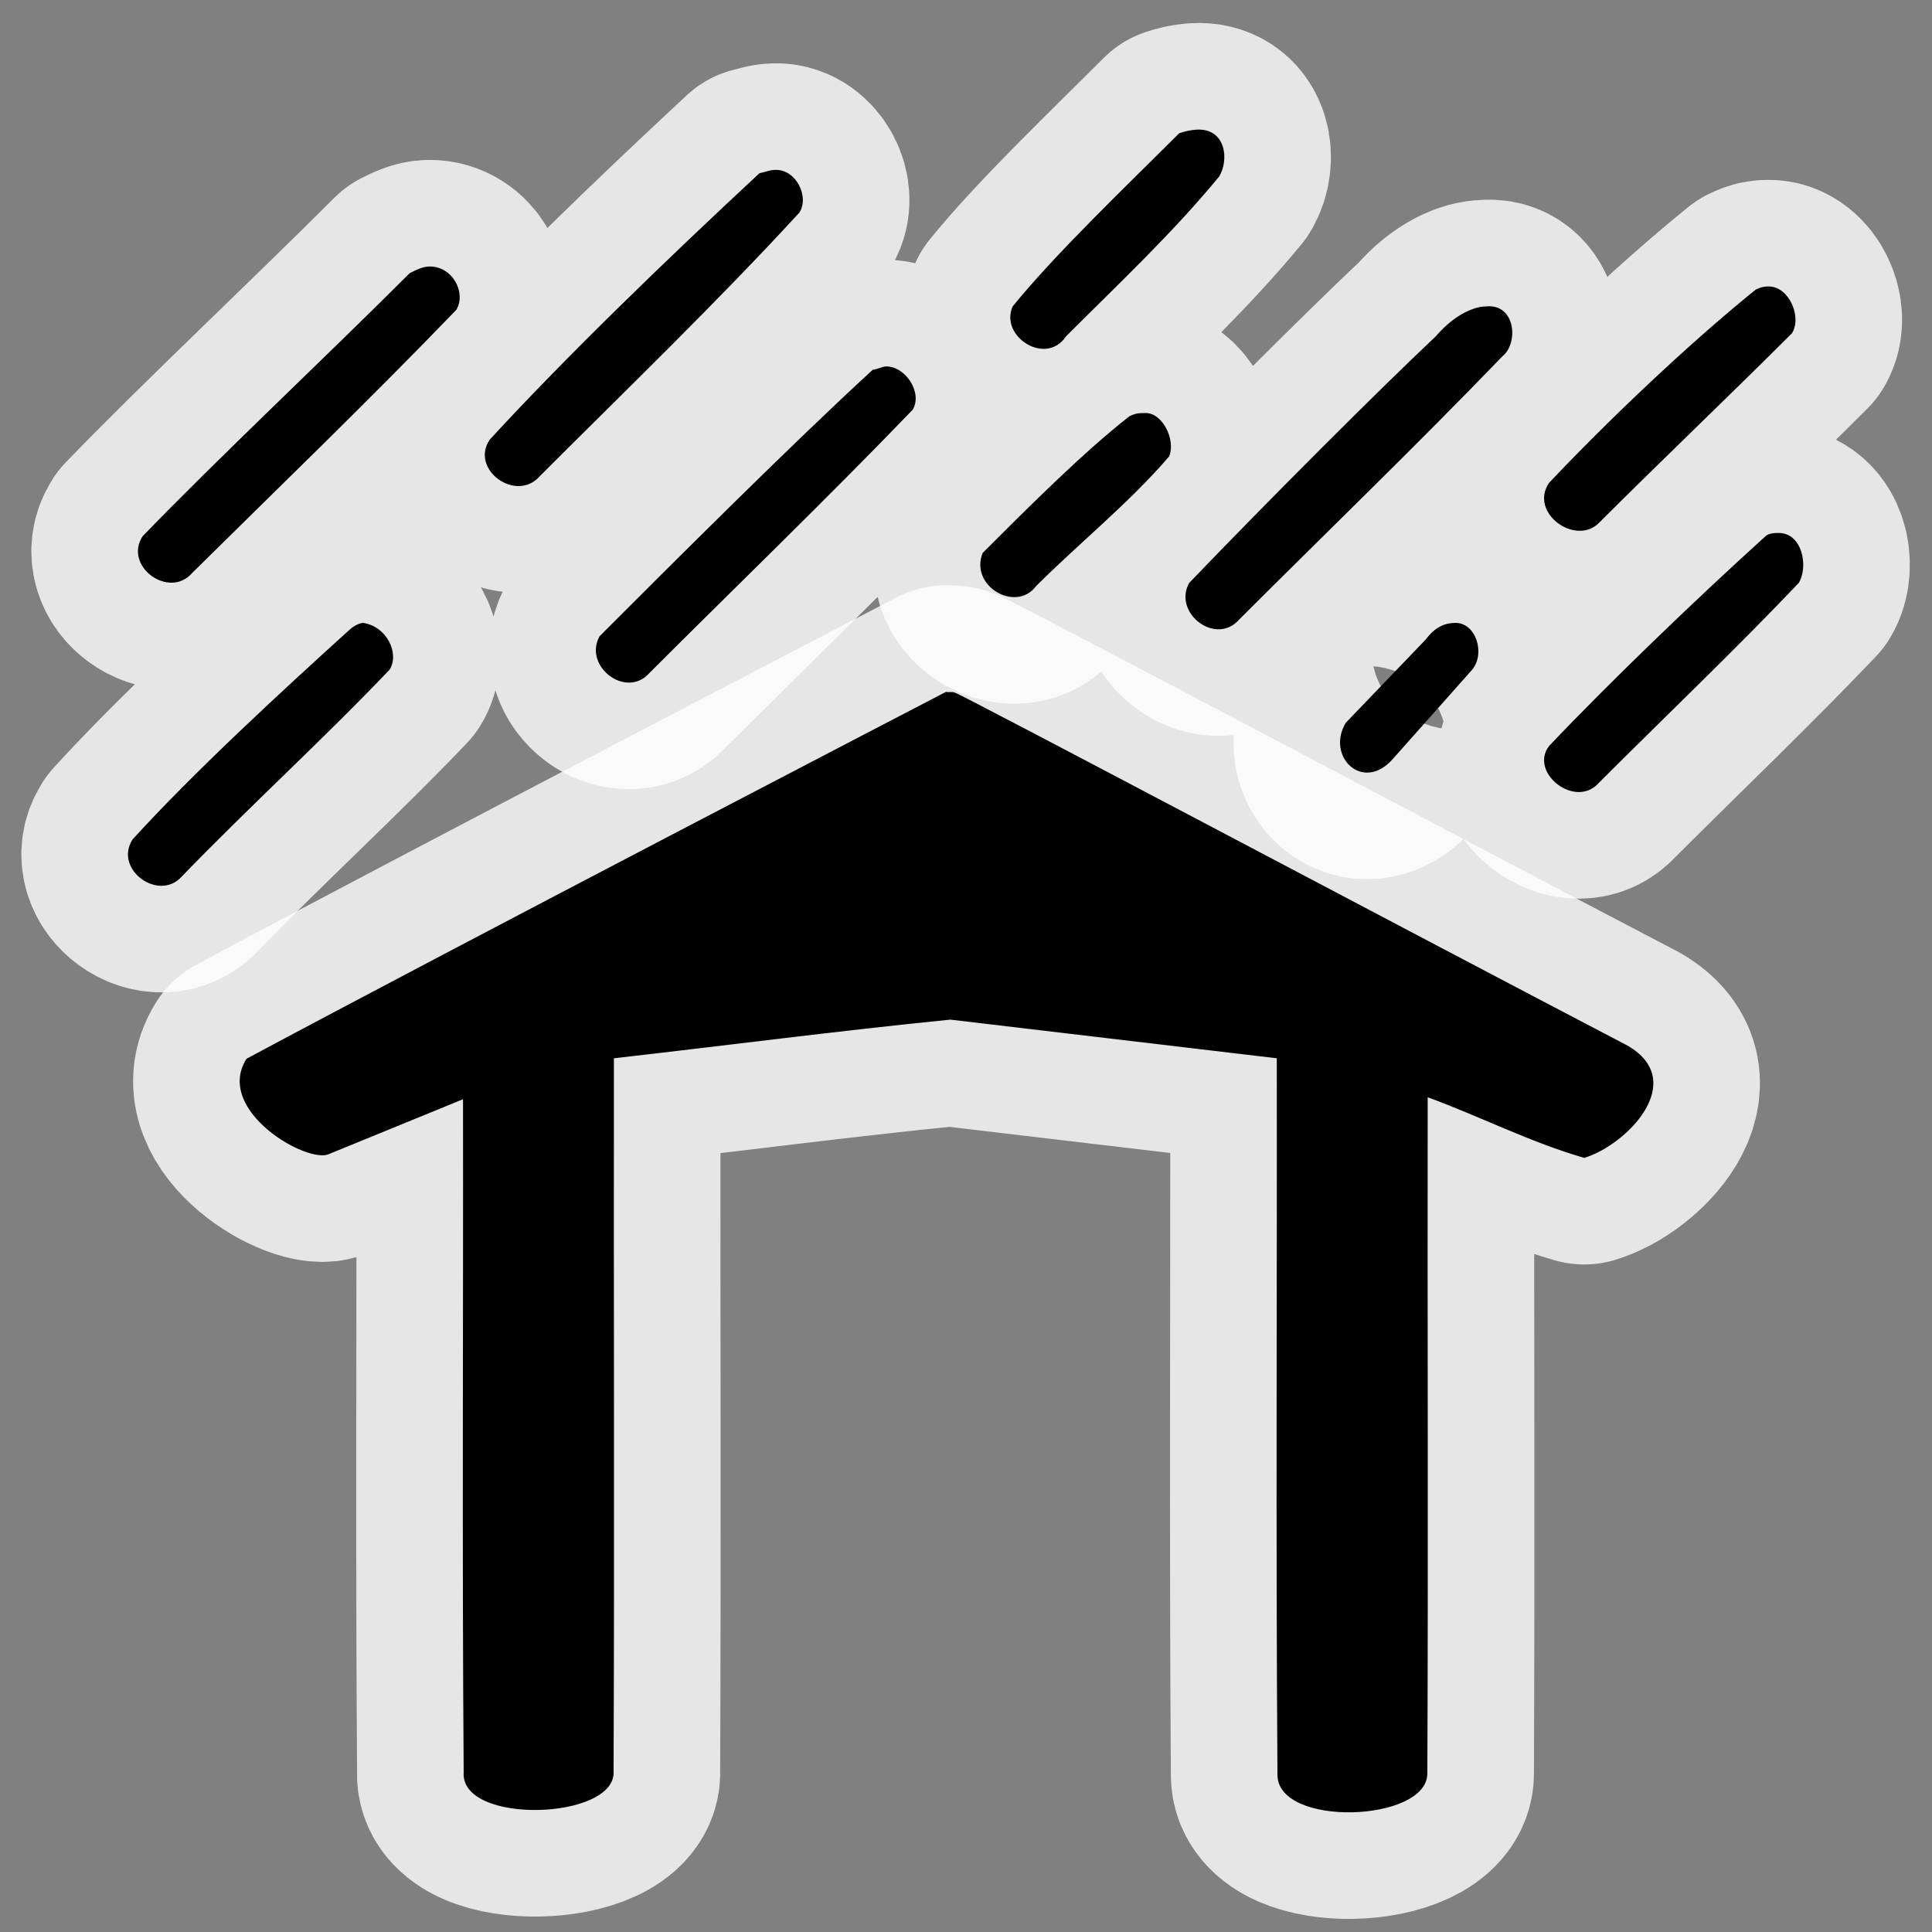 <?xml version="1.0" encoding="UTF-8" standalone="no"?>
<svg xmlns="http://www.w3.org/2000/svg" version="1.0" width="580" height="580">
 <rect width="100%" height="100%" fill="#808080" stroke="none"/>
 <path mix-blend-mode="normal" white-space="normal" isolation="auto" id="path4685" d="m 354,40 c -16,16 -37,36 -50,52 -4,9 10,18 16,9 16,-16 32,-31 46,-48 3,-5 2,-14 -6,-14.1 -1,0 -3,0.1 -6,1.1 z M 228,52 c -28,26 -58,55 -81,80 -6,9 8,19 15,11 26,-26 53,-52 78,-79.2 3,-4.8 -1,-12.8 -7,-12.8 -2,0 -3,0.6 -5,1 z M 123,82 c -26,26 -57,55 -80.2,79 -5.8,9 8,19 14.9,11 C 84,146 111,120 137,93 c 3,-5 -1,-13 -8,-13 -2,0 -4,1 -6,2 z m 404,5 c -21,17 -45,40 -62,58 -6,9 8,19 15,12 19,-19 39,-38 58,-57 3,-5 -1,-14 -7,-14 -1,0 -2,0 -4,1 z m -96,14 c -17,16 -50,49 -74,74 -5,9 8,19 15,11 26,-26 53,-52 79,-79 5,-4 4,-16 -5,-15 -3,0 -9,2 -15,9 z m -169,10 c -25,23 -59,57 -82,80 -5,9 8,19 15,11 26,-26 53,-52 79,-79 3,-5 -2,-13 -8,-13 -1,0 -3,1 -4,1 z m 77,14 c -14,11 -30,27 -44,41 -4,10 10,18 16,10 13,-13 28,-25 40,-39 2,-5 -2,-13 -7,-13 -2,0 -3,0 -5,1 z m 191,36 c -21,19 -47,44 -65,63 -6,8 8,19 15,11 20,-20 41,-40 60,-60 3,-5 1,-15 -6,-15 -1,0 -3,0 -4,1 z m -102,31 -24,25 c -6,10 5,21 14,11 l 24,-27 c 4,-5 1,-14 -5,-14 -3,0 -6,1 -9,5 z m -323,-3 c -21,19 -47,43 -65.2,63 -5.8,9 8,19 14.9,11 C 75,242 97,222 117,201 c 3,-5 -1,-13 -8,-14 -1,0 -3,1 -4,2 z" solid-color="#000000" color-interpolation-filters="linearRGB" opacity="0.8" filter-gaussianBlur-deviation="0" color="#000000" image-rendering="auto" color-rendering="auto" fill-rule="evenodd" stroke-width="64" color-interpolation="sRGB" solid-opacity="1" fill="none" stroke-linejoin="round" filter-blend-mode="normal" stroke="#ffffff" shape-rendering="auto"/>
 <path mix-blend-mode="normal" white-space="normal" isolation="auto" id="path4687" d="M 98.9,346.4 139,330 c 0.1,67 -0.3,135 0.2,202 -1.2,16 46,14.4 45,-0.3 0.3,-71 0,-143 0.1,-214 33.5,-3.8 67,-8.2 101,-11.6 l 98,11.6 c 0.1,72 -0.3,143 0.2,215 -0.2,16 45,14.4 45,-0.3 0.3,-68 0,-135 0.1,-203 15.8,5.8 31,13.6 47,18.2 12.7,-3.8 31.5,-23 13,-33.7 -67,-35 -199,-105 -202,-106 -0.9,-0.3 -1.8,0 -2.6,-0.2 -3.1,1.6 -148,76.9 -210,110.15 -9.8,15.55 18.6,31.85 24.9,28.55 z" solid-color="#000000" color-interpolation-filters="linearRGB" opacity="0.8" filter-gaussianBlur-deviation="0" color="#000000" image-rendering="auto" color-rendering="auto" fill-rule="evenodd" stroke-width="64" color-interpolation="sRGB" solid-opacity="1" fill="none" stroke-linejoin="round" filter-blend-mode="normal" stroke="#ffffff" shape-rendering="auto"/>
 <path d="m 354,40 c -16,16 -37,36 -50,52 -4,9 10,18 16,9 16,-16 32,-31 46,-48 3,-5 2,-14 -6,-14.1 -1,0 -3,0.1 -6,1.1 z M 228,52 c -28,26 -58,55 -81,80 -6,9 8,19 15,11 26,-26 53,-52 78,-79.2 3,-4.8 -1,-12.8 -7,-12.8 -2,0 -3,0.6 -5,1 z M 123,82 c -26,26 -57,55 -80.2,79 -5.8,9 8,19 14.9,11 C 84,146 111,120 137,93 c 3,-5 -1,-13 -8,-13 -2,0 -4,1 -6,2 z m 404,5 c -21,17 -45,40 -62,58 -6,9 8,19 15,12 19,-19 39,-38 58,-57 3,-5 -1,-14 -7,-14 -1,0 -2,0 -4,1 z m -96,14 c -17,16 -50,49 -74,74 -5,9 8,19 15,11 26,-26 53,-52 79,-79 5,-4 4,-16 -5,-15 -3,0 -9,2 -15,9 z m -169,10 c -25,23 -59,57 -82,80 -5,9 8,19 15,11 26,-26 53,-52 79,-79 3,-5 -2,-13 -8,-13 -1,0 -3,1 -4,1 z m 77,14 c -14,11 -30,27 -44,41 -4,10 10,18 16,10 13,-13 28,-25 40,-39 2,-5 -2,-13 -7,-13 -2,0 -3,0 -5,1 z m 191,36 c -21,19 -47,44 -65,63 -6,8 8,19 15,11 20,-20 41,-40 60,-60 3,-5 1,-15 -6,-15 -1,0 -3,0 -4,1 z m -102,31 -24,25 c -6,10 5,21 14,11 l 24,-27 c 4,-5 1,-14 -5,-14 -3,0 -6,1 -9,5 z m -323,-3 c -21,19 -47,43 -65.2,63 -5.8,9 8,19 14.9,11 C 75,242 97,222 117,201 c 3,-5 -1,-13 -8,-14 -1,0 -3,1 -4,2 z" id="path4160" isolation="auto" white-space="normal" mix-blend-mode="normal" color-rendering="auto" solid-opacity="1" color-interpolation-filters="linearRGB" shape-rendering="auto" fill-rule="evenodd" image-rendering="auto" color-interpolation="sRGB" color="#000000" solid-color="#000000"/>
 <path d="M 98.9,346.4 139,330 c 0.1,67 -0.3,135 0.2,202 -1.2,16 46,14.4 45,-0.3 0.3,-71 0,-143 0.1,-214 33.5,-3.8 67,-8.2 101,-11.6 l 98,11.6 c 0.1,72 -0.3,143 0.2,215 -0.2,16 45,14.4 45,-0.3 0.3,-68 0,-135 0.1,-203 15.8,5.8 31,13.6 47,18.2 12.7,-3.8 31.5,-23 13,-33.7 -67,-35 -199,-105 -202,-106 -0.9,-0.3 -1.8,0 -2.6,-0.2 -3.1,1.6 -148,76.9 -210,110.15 -9.8,15.55 18.6,31.85 24.9,28.55 z" id="path15803" isolation="auto" white-space="normal" mix-blend-mode="normal" color-rendering="auto" solid-opacity="1" color-interpolation-filters="linearRGB" shape-rendering="auto" fill-rule="evenodd" image-rendering="auto" color-interpolation="sRGB" color="#000000" solid-color="#000000"/>
</svg>
